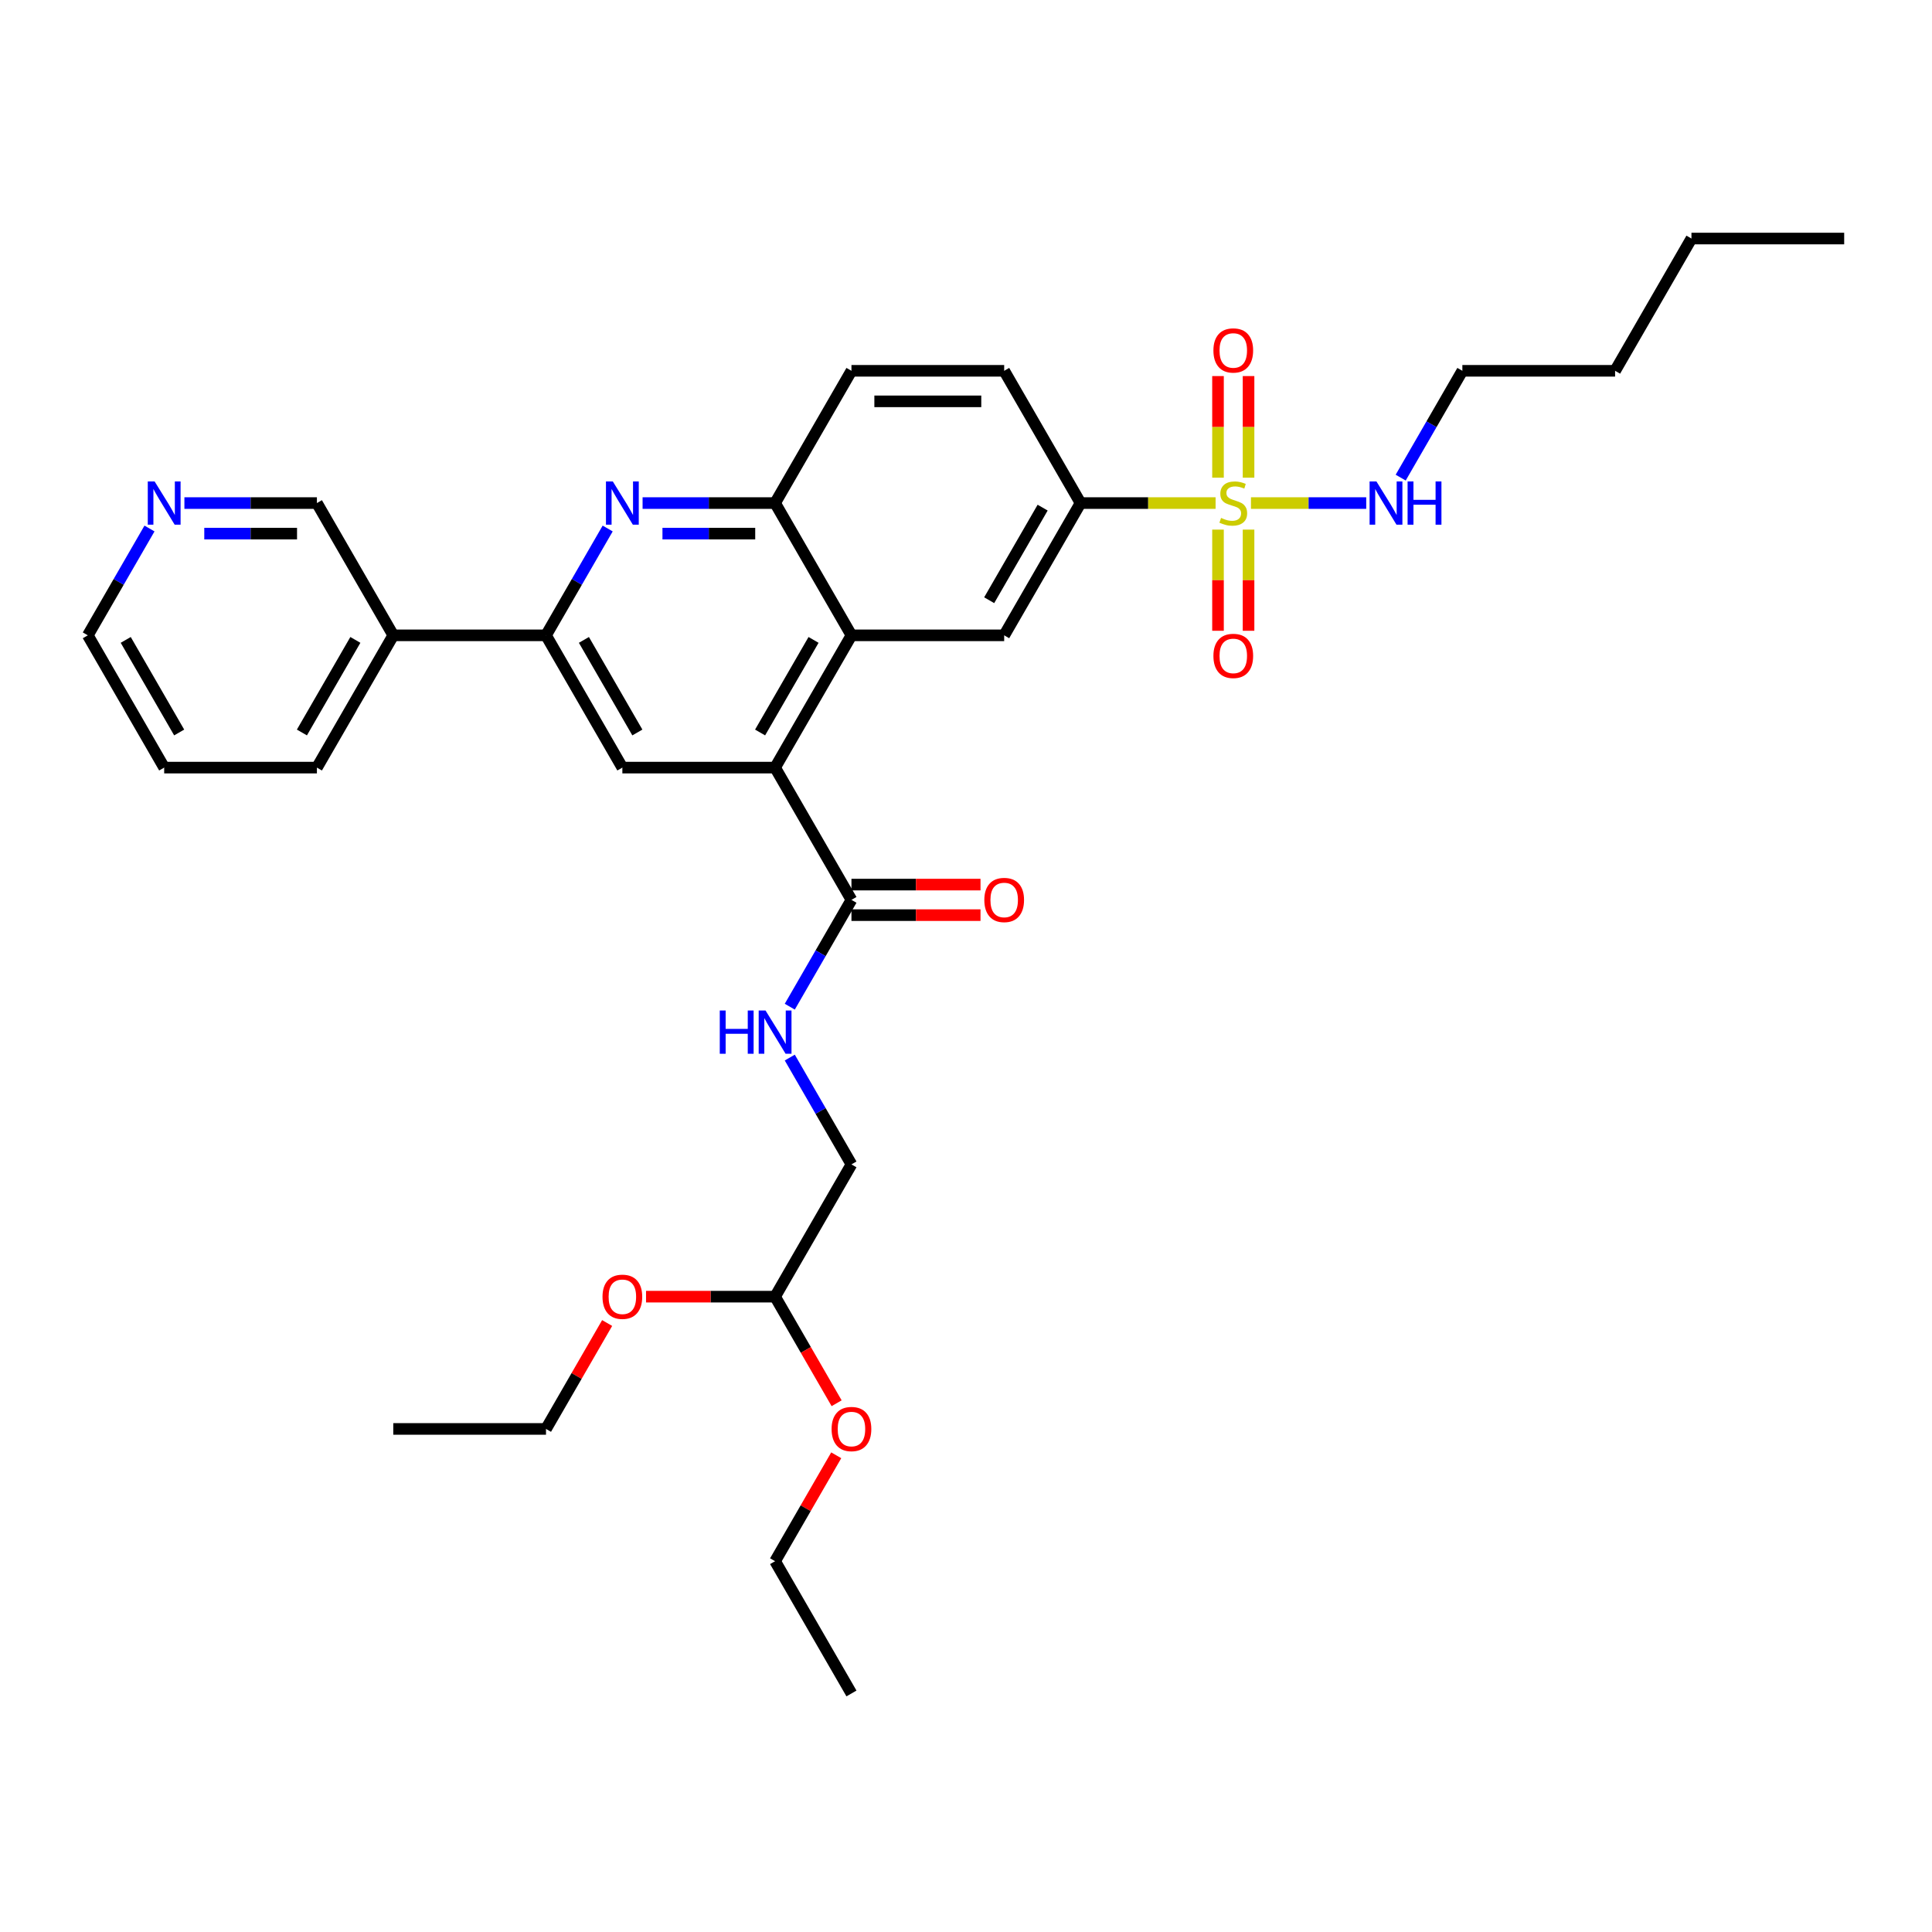 <?xml version='1.0' encoding='iso-8859-1'?>
<svg version='1.1' baseProfile='full'
              xmlns='http://www.w3.org/2000/svg'
                      xmlns:rdkit='http://www.rdkit.org/xml'
                      xmlns:xlink='http://www.w3.org/1999/xlink'
                  xml:space='preserve'
width='1000px' height='1000px' viewBox='0 0 1000 1000'>
<!-- END OF HEADER -->
<rect style='opacity:1.0;fill:#FFFFFF;stroke:none' width='1000' height='1000' x='0' y='0'> </rect>
<path class='bond-4' d='M 629.186,260.388 L 594.237,260.388' style='fill:none;fill-rule:evenodd;stroke:#CCCC00;stroke-width:6px;stroke-linecap:butt;stroke-linejoin:miter;stroke-opacity:1' />
<path class='bond-4' d='M 594.237,260.388 L 559.289,260.388' style='fill:none;fill-rule:evenodd;stroke:#000000;stroke-width:6px;stroke-linecap:butt;stroke-linejoin:miter;stroke-opacity:1' />
<path class='bond-10' d='M 630.435,274.127 L 630.435,300.307' style='fill:none;fill-rule:evenodd;stroke:#CCCC00;stroke-width:6px;stroke-linecap:butt;stroke-linejoin:miter;stroke-opacity:1' />
<path class='bond-10' d='M 630.435,300.307 L 630.435,326.487' style='fill:none;fill-rule:evenodd;stroke:#FF0000;stroke-width:6px;stroke-linecap:butt;stroke-linejoin:miter;stroke-opacity:1' />
<path class='bond-10' d='M 646.245,274.127 L 646.245,300.307' style='fill:none;fill-rule:evenodd;stroke:#CCCC00;stroke-width:6px;stroke-linecap:butt;stroke-linejoin:miter;stroke-opacity:1' />
<path class='bond-10' d='M 646.245,300.307 L 646.245,326.487' style='fill:none;fill-rule:evenodd;stroke:#FF0000;stroke-width:6px;stroke-linecap:butt;stroke-linejoin:miter;stroke-opacity:1' />
<path class='bond-11' d='M 646.245,247.25 L 646.245,220.951' style='fill:none;fill-rule:evenodd;stroke:#CCCC00;stroke-width:6px;stroke-linecap:butt;stroke-linejoin:miter;stroke-opacity:1' />
<path class='bond-11' d='M 646.245,220.951 L 646.245,194.653' style='fill:none;fill-rule:evenodd;stroke:#FF0000;stroke-width:6px;stroke-linecap:butt;stroke-linejoin:miter;stroke-opacity:1' />
<path class='bond-11' d='M 630.435,247.25 L 630.435,220.951' style='fill:none;fill-rule:evenodd;stroke:#CCCC00;stroke-width:6px;stroke-linecap:butt;stroke-linejoin:miter;stroke-opacity:1' />
<path class='bond-11' d='M 630.435,220.951 L 630.435,194.653' style='fill:none;fill-rule:evenodd;stroke:#FF0000;stroke-width:6px;stroke-linecap:butt;stroke-linejoin:miter;stroke-opacity:1' />
<path class='bond-13' d='M 647.494,260.388 L 677.324,260.388' style='fill:none;fill-rule:evenodd;stroke:#CCCC00;stroke-width:6px;stroke-linecap:butt;stroke-linejoin:miter;stroke-opacity:1' />
<path class='bond-13' d='M 677.324,260.388 L 707.154,260.388' style='fill:none;fill-rule:evenodd;stroke:#0000FF;stroke-width:6px;stroke-linecap:butt;stroke-linejoin:miter;stroke-opacity:1' />
<path class='bond-0' d='M 401.186,397.309 L 440.711,328.849' style='fill:none;fill-rule:evenodd;stroke:#000000;stroke-width:6px;stroke-linecap:butt;stroke-linejoin:miter;stroke-opacity:1' />
<path class='bond-0' d='M 393.423,379.135 L 421.091,331.213' style='fill:none;fill-rule:evenodd;stroke:#000000;stroke-width:6px;stroke-linecap:butt;stroke-linejoin:miter;stroke-opacity:1' />
<path class='bond-5' d='M 401.186,397.309 L 322.134,397.309' style='fill:none;fill-rule:evenodd;stroke:#000000;stroke-width:6px;stroke-linecap:butt;stroke-linejoin:miter;stroke-opacity:1' />
<path class='bond-7' d='M 401.186,397.309 L 440.711,465.77' style='fill:none;fill-rule:evenodd;stroke:#000000;stroke-width:6px;stroke-linecap:butt;stroke-linejoin:miter;stroke-opacity:1' />
<path class='bond-1' d='M 332.601,260.388 L 366.893,260.388' style='fill:none;fill-rule:evenodd;stroke:#0000FF;stroke-width:6px;stroke-linecap:butt;stroke-linejoin:miter;stroke-opacity:1' />
<path class='bond-1' d='M 366.893,260.388 L 401.186,260.388' style='fill:none;fill-rule:evenodd;stroke:#000000;stroke-width:6px;stroke-linecap:butt;stroke-linejoin:miter;stroke-opacity:1' />
<path class='bond-1' d='M 342.889,276.199 L 366.893,276.199' style='fill:none;fill-rule:evenodd;stroke:#0000FF;stroke-width:6px;stroke-linecap:butt;stroke-linejoin:miter;stroke-opacity:1' />
<path class='bond-1' d='M 366.893,276.199 L 390.898,276.199' style='fill:none;fill-rule:evenodd;stroke:#000000;stroke-width:6px;stroke-linecap:butt;stroke-linejoin:miter;stroke-opacity:1' />
<path class='bond-3' d='M 314.531,273.558 L 298.57,301.203' style='fill:none;fill-rule:evenodd;stroke:#0000FF;stroke-width:6px;stroke-linecap:butt;stroke-linejoin:miter;stroke-opacity:1' />
<path class='bond-3' d='M 298.57,301.203 L 282.609,328.849' style='fill:none;fill-rule:evenodd;stroke:#000000;stroke-width:6px;stroke-linecap:butt;stroke-linejoin:miter;stroke-opacity:1' />
<path class='bond-2' d='M 440.711,328.849 L 519.763,328.849' style='fill:none;fill-rule:evenodd;stroke:#000000;stroke-width:6px;stroke-linecap:butt;stroke-linejoin:miter;stroke-opacity:1' />
<path class='bond-34' d='M 440.711,328.849 L 401.186,260.388' style='fill:none;fill-rule:evenodd;stroke:#000000;stroke-width:6px;stroke-linecap:butt;stroke-linejoin:miter;stroke-opacity:1' />
<path class='bond-12' d='M 282.609,328.849 L 203.557,328.849' style='fill:none;fill-rule:evenodd;stroke:#000000;stroke-width:6px;stroke-linecap:butt;stroke-linejoin:miter;stroke-opacity:1' />
<path class='bond-35' d='M 282.609,328.849 L 322.134,397.309' style='fill:none;fill-rule:evenodd;stroke:#000000;stroke-width:6px;stroke-linecap:butt;stroke-linejoin:miter;stroke-opacity:1' />
<path class='bond-35' d='M 302.23,331.213 L 329.898,379.135' style='fill:none;fill-rule:evenodd;stroke:#000000;stroke-width:6px;stroke-linecap:butt;stroke-linejoin:miter;stroke-opacity:1' />
<path class='bond-8' d='M 559.289,260.388 L 519.763,328.849' style='fill:none;fill-rule:evenodd;stroke:#000000;stroke-width:6px;stroke-linecap:butt;stroke-linejoin:miter;stroke-opacity:1' />
<path class='bond-8' d='M 539.668,262.752 L 512,310.675' style='fill:none;fill-rule:evenodd;stroke:#000000;stroke-width:6px;stroke-linecap:butt;stroke-linejoin:miter;stroke-opacity:1' />
<path class='bond-16' d='M 559.289,260.388 L 519.763,191.928' style='fill:none;fill-rule:evenodd;stroke:#000000;stroke-width:6px;stroke-linecap:butt;stroke-linejoin:miter;stroke-opacity:1' />
<path class='bond-6' d='M 401.186,260.388 L 440.711,191.928' style='fill:none;fill-rule:evenodd;stroke:#000000;stroke-width:6px;stroke-linecap:butt;stroke-linejoin:miter;stroke-opacity:1' />
<path class='bond-9' d='M 440.711,465.77 L 424.75,493.415' style='fill:none;fill-rule:evenodd;stroke:#000000;stroke-width:6px;stroke-linecap:butt;stroke-linejoin:miter;stroke-opacity:1' />
<path class='bond-9' d='M 424.75,493.415 L 408.789,521.06' style='fill:none;fill-rule:evenodd;stroke:#0000FF;stroke-width:6px;stroke-linecap:butt;stroke-linejoin:miter;stroke-opacity:1' />
<path class='bond-14' d='M 440.711,473.675 L 474.111,473.675' style='fill:none;fill-rule:evenodd;stroke:#000000;stroke-width:6px;stroke-linecap:butt;stroke-linejoin:miter;stroke-opacity:1' />
<path class='bond-14' d='M 474.111,473.675 L 507.51,473.675' style='fill:none;fill-rule:evenodd;stroke:#FF0000;stroke-width:6px;stroke-linecap:butt;stroke-linejoin:miter;stroke-opacity:1' />
<path class='bond-14' d='M 440.711,457.865 L 474.111,457.865' style='fill:none;fill-rule:evenodd;stroke:#000000;stroke-width:6px;stroke-linecap:butt;stroke-linejoin:miter;stroke-opacity:1' />
<path class='bond-14' d='M 474.111,457.865 L 507.51,457.865' style='fill:none;fill-rule:evenodd;stroke:#FF0000;stroke-width:6px;stroke-linecap:butt;stroke-linejoin:miter;stroke-opacity:1' />
<path class='bond-19' d='M 408.789,547.4 L 424.75,575.045' style='fill:none;fill-rule:evenodd;stroke:#0000FF;stroke-width:6px;stroke-linecap:butt;stroke-linejoin:miter;stroke-opacity:1' />
<path class='bond-19' d='M 424.75,575.045 L 440.711,602.691' style='fill:none;fill-rule:evenodd;stroke:#000000;stroke-width:6px;stroke-linecap:butt;stroke-linejoin:miter;stroke-opacity:1' />
<path class='bond-20' d='M 203.557,328.849 L 164.032,260.388' style='fill:none;fill-rule:evenodd;stroke:#000000;stroke-width:6px;stroke-linecap:butt;stroke-linejoin:miter;stroke-opacity:1' />
<path class='bond-23' d='M 203.557,328.849 L 164.032,397.309' style='fill:none;fill-rule:evenodd;stroke:#000000;stroke-width:6px;stroke-linecap:butt;stroke-linejoin:miter;stroke-opacity:1' />
<path class='bond-23' d='M 183.936,331.213 L 156.268,379.135' style='fill:none;fill-rule:evenodd;stroke:#000000;stroke-width:6px;stroke-linecap:butt;stroke-linejoin:miter;stroke-opacity:1' />
<path class='bond-25' d='M 724.995,247.218 L 740.956,219.573' style='fill:none;fill-rule:evenodd;stroke:#0000FF;stroke-width:6px;stroke-linecap:butt;stroke-linejoin:miter;stroke-opacity:1' />
<path class='bond-25' d='M 740.956,219.573 L 756.917,191.928' style='fill:none;fill-rule:evenodd;stroke:#000000;stroke-width:6px;stroke-linecap:butt;stroke-linejoin:miter;stroke-opacity:1' />
<path class='bond-15' d='M 440.711,191.928 L 519.763,191.928' style='fill:none;fill-rule:evenodd;stroke:#000000;stroke-width:6px;stroke-linecap:butt;stroke-linejoin:miter;stroke-opacity:1' />
<path class='bond-15' d='M 452.569,207.738 L 507.905,207.738' style='fill:none;fill-rule:evenodd;stroke:#000000;stroke-width:6px;stroke-linecap:butt;stroke-linejoin:miter;stroke-opacity:1' />
<path class='bond-17' d='M 95.447,260.388 L 129.739,260.388' style='fill:none;fill-rule:evenodd;stroke:#0000FF;stroke-width:6px;stroke-linecap:butt;stroke-linejoin:miter;stroke-opacity:1' />
<path class='bond-17' d='M 129.739,260.388 L 164.032,260.388' style='fill:none;fill-rule:evenodd;stroke:#000000;stroke-width:6px;stroke-linecap:butt;stroke-linejoin:miter;stroke-opacity:1' />
<path class='bond-17' d='M 105.734,276.199 L 129.739,276.199' style='fill:none;fill-rule:evenodd;stroke:#0000FF;stroke-width:6px;stroke-linecap:butt;stroke-linejoin:miter;stroke-opacity:1' />
<path class='bond-17' d='M 129.739,276.199 L 153.744,276.199' style='fill:none;fill-rule:evenodd;stroke:#000000;stroke-width:6px;stroke-linecap:butt;stroke-linejoin:miter;stroke-opacity:1' />
<path class='bond-36' d='M 77.377,273.558 L 61.416,301.203' style='fill:none;fill-rule:evenodd;stroke:#0000FF;stroke-width:6px;stroke-linecap:butt;stroke-linejoin:miter;stroke-opacity:1' />
<path class='bond-36' d='M 61.416,301.203 L 45.455,328.849' style='fill:none;fill-rule:evenodd;stroke:#000000;stroke-width:6px;stroke-linecap:butt;stroke-linejoin:miter;stroke-opacity:1' />
<path class='bond-18' d='M 401.186,671.151 L 440.711,602.691' style='fill:none;fill-rule:evenodd;stroke:#000000;stroke-width:6px;stroke-linecap:butt;stroke-linejoin:miter;stroke-opacity:1' />
<path class='bond-21' d='M 401.186,671.151 L 417.11,698.733' style='fill:none;fill-rule:evenodd;stroke:#000000;stroke-width:6px;stroke-linecap:butt;stroke-linejoin:miter;stroke-opacity:1' />
<path class='bond-21' d='M 417.11,698.733 L 433.035,726.315' style='fill:none;fill-rule:evenodd;stroke:#FF0000;stroke-width:6px;stroke-linecap:butt;stroke-linejoin:miter;stroke-opacity:1' />
<path class='bond-22' d='M 401.186,671.151 L 367.787,671.151' style='fill:none;fill-rule:evenodd;stroke:#000000;stroke-width:6px;stroke-linecap:butt;stroke-linejoin:miter;stroke-opacity:1' />
<path class='bond-22' d='M 367.787,671.151 L 334.387,671.151' style='fill:none;fill-rule:evenodd;stroke:#FF0000;stroke-width:6px;stroke-linecap:butt;stroke-linejoin:miter;stroke-opacity:1' />
<path class='bond-27' d='M 432.834,753.256 L 417.01,780.664' style='fill:none;fill-rule:evenodd;stroke:#FF0000;stroke-width:6px;stroke-linecap:butt;stroke-linejoin:miter;stroke-opacity:1' />
<path class='bond-27' d='M 417.01,780.664 L 401.186,808.072' style='fill:none;fill-rule:evenodd;stroke:#000000;stroke-width:6px;stroke-linecap:butt;stroke-linejoin:miter;stroke-opacity:1' />
<path class='bond-26' d='M 314.257,684.796 L 298.433,712.204' style='fill:none;fill-rule:evenodd;stroke:#FF0000;stroke-width:6px;stroke-linecap:butt;stroke-linejoin:miter;stroke-opacity:1' />
<path class='bond-26' d='M 298.433,712.204 L 282.609,739.612' style='fill:none;fill-rule:evenodd;stroke:#000000;stroke-width:6px;stroke-linecap:butt;stroke-linejoin:miter;stroke-opacity:1' />
<path class='bond-30' d='M 164.032,397.309 L 84.98,397.309' style='fill:none;fill-rule:evenodd;stroke:#000000;stroke-width:6px;stroke-linecap:butt;stroke-linejoin:miter;stroke-opacity:1' />
<path class='bond-24' d='M 45.455,328.849 L 84.98,397.309' style='fill:none;fill-rule:evenodd;stroke:#000000;stroke-width:6px;stroke-linecap:butt;stroke-linejoin:miter;stroke-opacity:1' />
<path class='bond-24' d='M 65.076,331.213 L 92.743,379.135' style='fill:none;fill-rule:evenodd;stroke:#000000;stroke-width:6px;stroke-linecap:butt;stroke-linejoin:miter;stroke-opacity:1' />
<path class='bond-28' d='M 756.917,191.928 L 835.968,191.928' style='fill:none;fill-rule:evenodd;stroke:#000000;stroke-width:6px;stroke-linecap:butt;stroke-linejoin:miter;stroke-opacity:1' />
<path class='bond-32' d='M 282.609,739.612 L 203.557,739.612' style='fill:none;fill-rule:evenodd;stroke:#000000;stroke-width:6px;stroke-linecap:butt;stroke-linejoin:miter;stroke-opacity:1' />
<path class='bond-31' d='M 401.186,808.072 L 440.711,876.533' style='fill:none;fill-rule:evenodd;stroke:#000000;stroke-width:6px;stroke-linecap:butt;stroke-linejoin:miter;stroke-opacity:1' />
<path class='bond-29' d='M 835.968,191.928 L 875.494,123.467' style='fill:none;fill-rule:evenodd;stroke:#000000;stroke-width:6px;stroke-linecap:butt;stroke-linejoin:miter;stroke-opacity:1' />
<path class='bond-33' d='M 875.494,123.467 L 954.545,123.467' style='fill:none;fill-rule:evenodd;stroke:#000000;stroke-width:6px;stroke-linecap:butt;stroke-linejoin:miter;stroke-opacity:1' />
<path  class='atom-0' d='M 632.016 268.072
Q 632.269 268.167, 633.312 268.61
Q 634.356 269.052, 635.494 269.337
Q 636.664 269.59, 637.802 269.59
Q 639.921 269.59, 641.154 268.578
Q 642.387 267.534, 642.387 265.732
Q 642.387 264.499, 641.755 263.74
Q 641.154 262.981, 640.206 262.57
Q 639.257 262.159, 637.676 261.685
Q 635.684 261.084, 634.482 260.515
Q 633.312 259.946, 632.458 258.744
Q 631.636 257.542, 631.636 255.519
Q 631.636 252.704, 633.534 250.965
Q 635.462 249.226, 639.257 249.226
Q 641.85 249.226, 644.791 250.459
L 644.063 252.894
Q 641.375 251.787, 639.352 251.787
Q 637.17 251.787, 635.968 252.704
Q 634.767 253.59, 634.798 255.139
Q 634.798 256.341, 635.399 257.068
Q 636.032 257.795, 636.917 258.206
Q 637.834 258.617, 639.352 259.092
Q 641.375 259.724, 642.577 260.357
Q 643.779 260.989, 644.632 262.285
Q 645.518 263.55, 645.518 265.732
Q 645.518 268.831, 643.431 270.507
Q 641.375 272.151, 637.929 272.151
Q 635.937 272.151, 634.419 271.708
Q 632.933 271.297, 631.162 270.57
L 632.016 268.072
' fill='#CCCC00'/>
<path  class='atom-2' d='M 317.186 249.195
L 324.522 261.052
Q 325.249 262.222, 326.419 264.341
Q 327.589 266.459, 327.652 266.586
L 327.652 249.195
L 330.625 249.195
L 330.625 271.582
L 327.557 271.582
L 319.684 258.617
Q 318.767 257.1, 317.787 255.361
Q 316.838 253.621, 316.553 253.084
L 316.553 271.582
L 313.644 271.582
L 313.644 249.195
L 317.186 249.195
' fill='#0000FF'/>
<path  class='atom-10' d='M 372.553 523.037
L 375.589 523.037
L 375.589 532.554
L 387.036 532.554
L 387.036 523.037
L 390.071 523.037
L 390.071 545.424
L 387.036 545.424
L 387.036 535.084
L 375.589 535.084
L 375.589 545.424
L 372.553 545.424
L 372.553 523.037
' fill='#0000FF'/>
<path  class='atom-10' d='M 396.237 523.037
L 403.573 534.894
Q 404.3 536.064, 405.47 538.183
Q 406.64 540.301, 406.704 540.428
L 406.704 523.037
L 409.676 523.037
L 409.676 545.424
L 406.609 545.424
L 398.735 532.46
Q 397.818 530.942, 396.838 529.203
Q 395.889 527.463, 395.605 526.926
L 395.605 545.424
L 392.696 545.424
L 392.696 523.037
L 396.237 523.037
' fill='#0000FF'/>
<path  class='atom-11' d='M 628.063 339.503
Q 628.063 334.127, 630.719 331.123
Q 633.375 328.119, 638.34 328.119
Q 643.304 328.119, 645.96 331.123
Q 648.617 334.127, 648.617 339.503
Q 648.617 344.942, 645.929 348.04
Q 643.241 351.108, 638.34 351.108
Q 633.407 351.108, 630.719 348.04
Q 628.063 344.973, 628.063 339.503
M 638.34 348.578
Q 641.755 348.578, 643.589 346.301
Q 645.455 343.993, 645.455 339.503
Q 645.455 335.108, 643.589 332.894
Q 641.755 330.649, 638.34 330.649
Q 634.925 330.649, 633.059 332.863
Q 631.225 335.076, 631.225 339.503
Q 631.225 344.025, 633.059 346.301
Q 634.925 348.578, 638.34 348.578
' fill='#FF0000'/>
<path  class='atom-12' d='M 628.063 181.4
Q 628.063 176.025, 630.719 173.021
Q 633.375 170.017, 638.34 170.017
Q 643.304 170.017, 645.96 173.021
Q 648.617 176.025, 648.617 181.4
Q 648.617 186.839, 645.929 189.938
Q 643.241 193.005, 638.34 193.005
Q 633.407 193.005, 630.719 189.938
Q 628.063 186.87, 628.063 181.4
M 638.34 190.475
Q 641.755 190.475, 643.589 188.199
Q 645.455 185.89, 645.455 181.4
Q 645.455 177.005, 643.589 174.791
Q 641.755 172.546, 638.34 172.546
Q 634.925 172.546, 633.059 174.76
Q 631.225 176.973, 631.225 181.4
Q 631.225 185.922, 633.059 188.199
Q 634.925 190.475, 638.34 190.475
' fill='#FF0000'/>
<path  class='atom-14' d='M 712.443 249.195
L 719.779 261.052
Q 720.506 262.222, 721.676 264.341
Q 722.846 266.459, 722.909 266.586
L 722.909 249.195
L 725.881 249.195
L 725.881 271.582
L 722.814 271.582
L 714.941 258.617
Q 714.024 257.1, 713.043 255.361
Q 712.095 253.621, 711.81 253.084
L 711.81 271.582
L 708.901 271.582
L 708.901 249.195
L 712.443 249.195
' fill='#0000FF'/>
<path  class='atom-14' d='M 728.569 249.195
L 731.605 249.195
L 731.605 258.712
L 743.051 258.712
L 743.051 249.195
L 746.087 249.195
L 746.087 271.582
L 743.051 271.582
L 743.051 261.242
L 731.605 261.242
L 731.605 271.582
L 728.569 271.582
L 728.569 249.195
' fill='#0000FF'/>
<path  class='atom-15' d='M 509.486 465.833
Q 509.486 460.457, 512.142 457.454
Q 514.798 454.45, 519.763 454.45
Q 524.727 454.45, 527.383 457.454
Q 530.04 460.457, 530.04 465.833
Q 530.04 471.272, 527.352 474.371
Q 524.664 477.438, 519.763 477.438
Q 514.83 477.438, 512.142 474.371
Q 509.486 471.303, 509.486 465.833
M 519.763 474.908
Q 523.178 474.908, 525.012 472.631
Q 526.877 470.323, 526.877 465.833
Q 526.877 461.438, 525.012 459.224
Q 523.178 456.979, 519.763 456.979
Q 516.348 456.979, 514.482 459.193
Q 512.648 461.406, 512.648 465.833
Q 512.648 470.355, 514.482 472.631
Q 516.348 474.908, 519.763 474.908
' fill='#FF0000'/>
<path  class='atom-18' d='M 80.032 249.195
L 87.368 261.052
Q 88.095 262.222, 89.265 264.341
Q 90.435 266.459, 90.498 266.586
L 90.498 249.195
L 93.47 249.195
L 93.47 271.582
L 90.403 271.582
L 82.53 258.617
Q 81.613 257.1, 80.632 255.361
Q 79.684 253.621, 79.399 253.084
L 79.399 271.582
L 76.49 271.582
L 76.49 249.195
L 80.032 249.195
' fill='#0000FF'/>
<path  class='atom-22' d='M 430.435 739.675
Q 430.435 734.3, 433.091 731.296
Q 435.747 728.292, 440.711 728.292
Q 445.676 728.292, 448.332 731.296
Q 450.988 734.3, 450.988 739.675
Q 450.988 745.114, 448.3 748.213
Q 445.613 751.28, 440.711 751.28
Q 435.779 751.28, 433.091 748.213
Q 430.435 745.145, 430.435 739.675
M 440.711 748.75
Q 444.126 748.75, 445.96 746.473
Q 447.826 744.165, 447.826 739.675
Q 447.826 735.28, 445.96 733.066
Q 444.126 730.821, 440.711 730.821
Q 437.296 730.821, 435.431 733.035
Q 433.597 735.248, 433.597 739.675
Q 433.597 744.197, 435.431 746.473
Q 437.296 748.75, 440.711 748.75
' fill='#FF0000'/>
<path  class='atom-23' d='M 311.858 671.215
Q 311.858 665.839, 314.514 662.835
Q 317.17 659.831, 322.134 659.831
Q 327.099 659.831, 329.755 662.835
Q 332.411 665.839, 332.411 671.215
Q 332.411 676.653, 329.723 679.752
Q 327.036 682.819, 322.134 682.819
Q 317.202 682.819, 314.514 679.752
Q 311.858 676.685, 311.858 671.215
M 322.134 680.29
Q 325.549 680.29, 327.383 678.013
Q 329.249 675.705, 329.249 671.215
Q 329.249 666.819, 327.383 664.606
Q 325.549 662.361, 322.134 662.361
Q 318.719 662.361, 316.854 664.574
Q 315.02 666.788, 315.02 671.215
Q 315.02 675.736, 316.854 678.013
Q 318.719 680.29, 322.134 680.29
' fill='#FF0000'/>
</svg>
